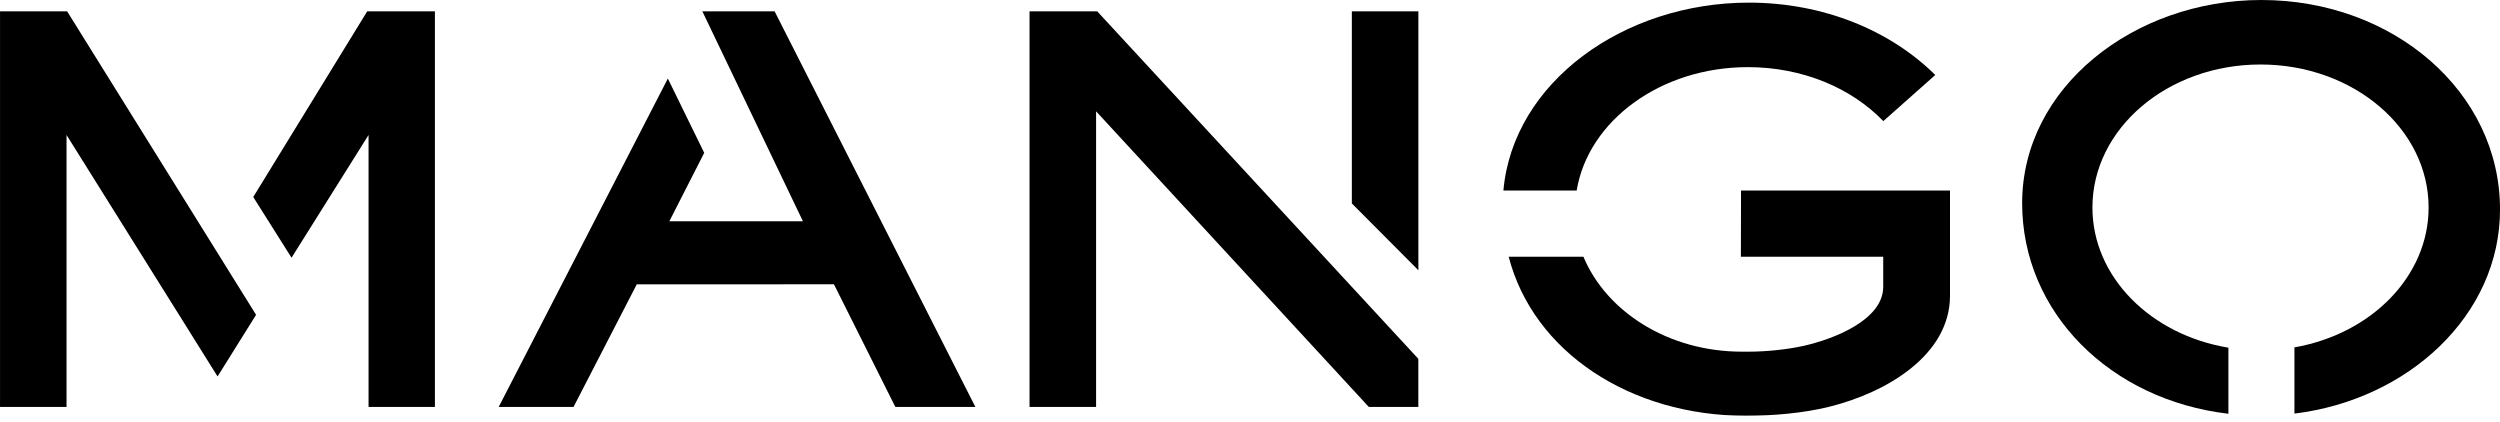 <svg width="427" height="72" viewBox="0 0 427 72" fill="none" xmlns="http://www.w3.org/2000/svg">
<g clip-path="url(#clip0_4042_5260)">
<path d="M43.254 33.648L49.794 44.021L62.95 23.053V69.501H74.283V1.937H62.718L43.254 33.648Z" fill="black"/>
<path d="M11.466 1.937H0.004V69.501H11.365V23.053L37.159 64.296L43.738 53.771L11.466 1.937Z" fill="black"/>
<path d="M142.438 48.557L152.923 69.5H166.59L132.303 1.937H119.982L119.972 1.958L137.139 37.788H114.326L120.28 26.108L114.07 13.414L85.18 69.5H97.962L108.761 48.562L142.438 48.557Z" fill="black"/>
<path d="M242.259 1.937H230.895V34.747L242.259 46.159V1.937Z" fill="black"/>
<path d="M187.405 1.937H175.844V69.501H187.212V19.015L233.79 69.501H242.252V61.291L187.405 1.937Z" fill="black"/>
<mask id="mask0_4042_5260" style="mask-type:luminance" maskUnits="userSpaceOnUse" x="-236" y="-551" width="899" height="1270">
<path d="M-235.031 718.091H662.042V-550.627H-235.031V718.091Z" fill="white"/>
</mask>
<g mask="url(#mask0_4042_5260)">
<path d="M321.669 20.686C316.258 15.066 307.913 11.467 298.552 11.467C283.612 11.467 271.263 20.639 269.294 32.541H256.781C258.416 14.067 277.32 0.45 298.706 0.45C311.425 0.45 322.852 5.186 330.545 12.807L321.669 20.686Z" fill="black"/>
<path d="M297.5 60.064C285.026 60.064 274.408 53.306 270.448 43.851H257.684C261.905 60.147 278.501 71.017 298.206 71.017C302.782 71.017 308.047 70.565 312.419 69.48C322.285 67.039 333.06 60.626 333.06 50.504V32.541H297.369L297.343 43.851H321.654V48.985C321.654 54.654 313.183 57.933 307.999 59.085C305.209 59.704 301.629 60.064 298.738 60.064H297.5Z" fill="black"/>
<path d="M427.004 35.782C427.004 15.632 408.714 -0 386.248 -0C364.494 -0 345.383 14.91 345.383 34.697C345.383 53.353 360.392 68.301 380.612 70.671V59.384C367.383 57.205 357.386 47.322 357.386 35.437C357.386 21.953 370.242 11.016 386.094 11.016C401.954 11.016 414.805 21.953 414.805 35.437C414.805 47.23 404.965 57.047 391.89 59.33V70.641C411.291 68.283 427.004 53.893 427.004 35.782Z" fill="black"/>
</g>
</g>
<defs>
<clipPath id="clip0_4042_5260">
<rect width="427" height="71.017" fill="white"/>
</clipPath>
</defs>
</svg>
